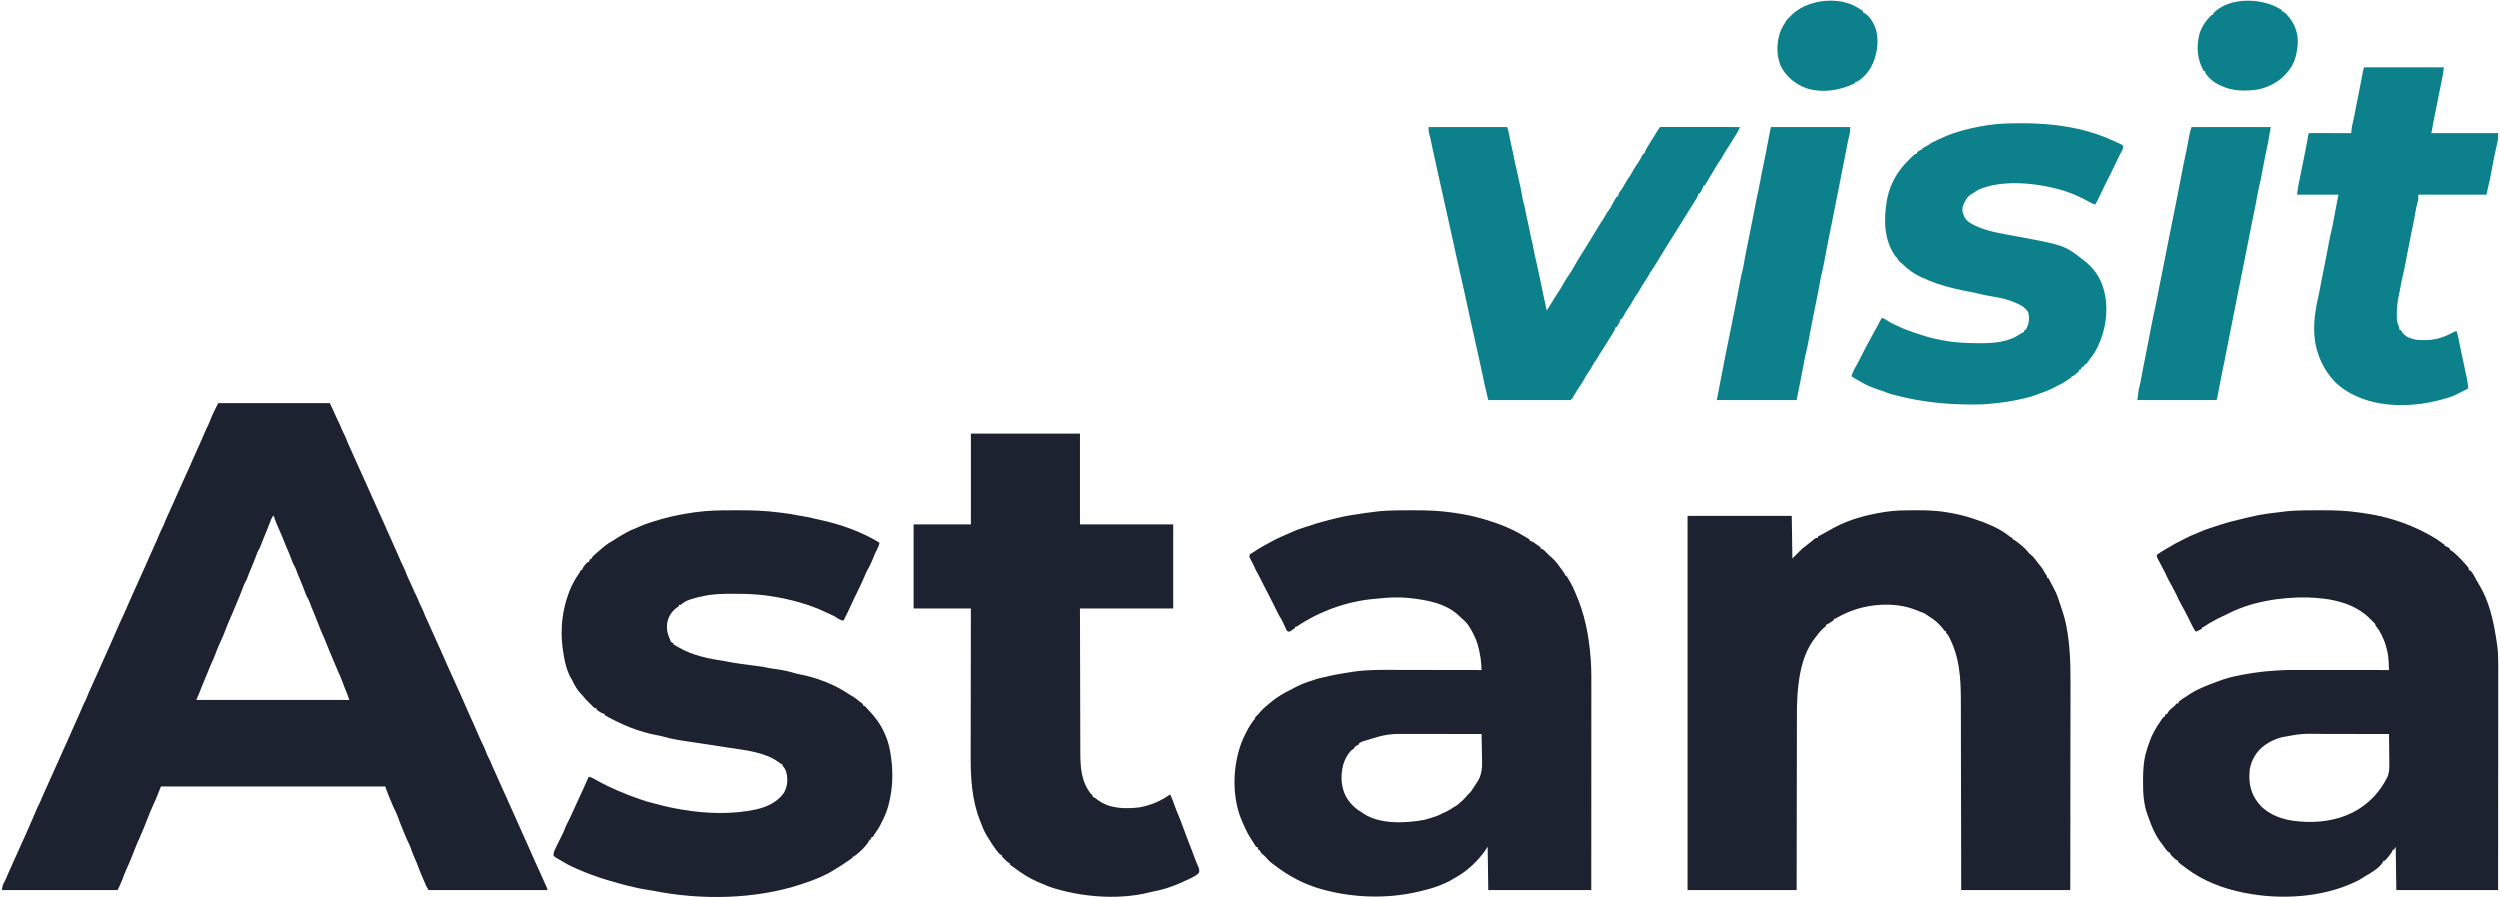 <?xml version="1.0" encoding="UTF-8"?> <svg xmlns="http://www.w3.org/2000/svg" width="939" height="337" viewBox="0 0 939 337" fill="none"><path d="M81.972 151.409C95.796 151.409 109.619 151.409 123.861 151.409C124.674 153.036 125.422 154.576 126.101 156.246C126.443 157.053 126.837 157.826 127.237 158.605C127.661 159.474 128.015 160.368 128.38 161.263C128.653 161.903 128.951 162.52 129.269 163.14C129.599 163.786 129.898 164.418 130.141 165.1C130.412 165.856 130.731 166.576 131.071 167.303C131.778 168.814 132.448 170.339 133.117 171.867C133.789 173.4 134.462 174.931 135.177 176.445C135.877 177.928 136.545 179.424 137.209 180.923C138.41 183.636 139.624 186.343 140.842 189.049C140.927 189.238 141.012 189.426 141.1 189.621C141.351 190.179 141.602 190.736 141.854 191.294C141.935 191.476 142.017 191.657 142.101 191.844C142.541 192.819 142.98 193.794 143.42 194.769C143.604 195.178 143.788 195.587 143.973 195.995C144.057 196.183 144.142 196.371 144.229 196.564C144.588 197.361 144.945 198.159 145.288 198.963C145.567 199.615 145.855 200.263 146.15 200.909C146.297 201.231 146.297 201.231 146.447 201.56C146.547 201.779 146.647 201.999 146.751 202.225C147.376 203.592 147.995 204.961 148.582 206.345C148.715 206.646 148.848 206.946 148.983 207.246C149.286 207.925 149.585 208.605 149.88 209.287C150.688 211.178 150.688 211.178 151.586 213.026C151.978 213.782 152.274 214.561 152.573 215.358C152.994 216.476 153.47 217.528 154.019 218.587C154.331 219.217 154.598 219.857 154.862 220.508C155.35 221.705 155.913 222.848 156.5 223.999C156.883 224.78 157.197 225.577 157.509 226.388C157.753 226.982 158.032 227.548 158.324 228.119C158.659 228.774 158.965 229.415 159.211 230.108C159.589 231.163 160.069 232.165 160.544 233.18C161.075 234.322 161.583 235.475 162.092 236.627C162.587 237.748 163.092 238.864 163.6 239.979C164.15 241.19 164.694 242.404 165.238 243.618C165.436 244.059 165.634 244.5 165.832 244.941C165.96 245.226 166.088 245.512 166.216 245.798C166.33 246.052 166.444 246.305 166.561 246.567C166.784 247.071 167.004 247.576 167.221 248.083C167.644 249.067 168.084 250.043 168.527 251.019C168.663 251.319 168.663 251.319 168.801 251.626C169.091 252.264 169.38 252.903 169.669 253.541C170.801 256.038 171.932 258.536 173.058 261.035C173.184 261.313 173.184 261.313 173.312 261.598C173.778 262.632 174.232 263.67 174.677 264.714C174.809 265.015 174.943 265.316 175.077 265.616C175.374 266.281 175.668 266.948 175.959 267.616C176.708 269.337 177.471 271.05 178.262 272.753C178.882 274.091 179.47 275.438 180.027 276.803C180.418 277.752 180.845 278.666 181.315 279.579C181.931 280.782 182.411 282.01 182.881 283.277C183.1 283.826 183.329 284.31 183.632 284.815C184.022 285.478 184.285 286.118 184.542 286.841C184.894 287.755 185.324 288.634 185.739 289.521C186.209 290.541 186.658 291.57 187.103 292.601C187.517 293.556 187.948 294.502 188.385 295.447C189.038 296.856 189.671 298.273 190.299 299.693C191.471 302.34 192.657 304.98 193.847 307.619C195.671 311.666 197.478 315.721 199.278 319.779C199.631 320.576 199.985 321.374 200.34 322.171C200.479 322.483 200.617 322.796 200.756 323.11C201.508 324.81 202.287 326.498 203.065 328.187C203.613 329.379 204.15 330.574 204.662 331.782C204.907 332.323 205.154 332.863 205.402 333.403C205.578 333.842 205.578 333.842 205.578 334.3C190.848 334.3 176.119 334.3 160.943 334.3C159.921 332.512 159.921 332.512 159.583 331.61C159.272 330.803 158.936 330.018 158.568 329.235C158.028 328.066 157.579 326.87 157.137 325.661C156.665 324.387 156.129 323.15 155.573 321.911C155.021 320.666 154.562 319.405 154.13 318.112C153.864 317.407 153.543 316.755 153.2 316.085C152.605 314.858 152.105 313.587 151.586 312.326C151.525 312.178 151.465 312.031 151.402 311.879C150.595 309.926 149.813 307.968 149.104 305.976C148.82 305.252 148.49 304.578 148.136 303.886C147.711 303.025 147.348 302.139 146.98 301.253C146.86 300.966 146.86 300.966 146.738 300.673C146.008 298.924 145.29 297.186 144.691 295.387C116.893 295.387 89.096 295.387 60.456 295.387C59.851 296.898 59.247 298.408 58.624 299.965C58.024 301.31 58.024 301.31 57.758 301.879C56.69 304.197 55.733 306.563 54.819 308.945C54.164 310.649 53.503 312.34 52.73 313.995C51.663 316.305 50.703 318.665 49.799 321.044C49.106 322.861 48.38 324.64 47.536 326.392C46.922 327.683 46.432 329.006 45.955 330.353C45.433 331.694 44.807 332.993 44.204 334.3C29.852 334.3 15.5 334.3 0.713 334.3C0.969 332.51 0.969 332.51 1.457 331.625C1.897 330.789 2.288 329.953 2.644 329.078C3.029 328.134 3.436 327.204 3.867 326.28C4.593 324.717 5.295 323.144 5.992 321.567C6.728 319.904 7.467 318.243 8.222 316.588C8.669 315.607 9.112 314.624 9.554 313.642C9.641 313.448 9.729 313.255 9.819 313.055C10.304 311.977 10.778 310.895 11.242 309.808C11.499 309.221 11.757 308.634 12.015 308.048C12.505 306.932 12.984 305.814 13.445 304.686C13.868 303.662 14.344 302.679 14.848 301.693C15.26 300.85 15.608 299.983 15.963 299.115C16.265 298.395 16.585 297.688 16.915 296.981C17.64 295.418 18.342 293.844 19.039 292.268C19.778 290.599 20.521 288.932 21.279 287.271C21.677 286.392 22.068 285.511 22.458 284.629C23.031 283.338 23.608 282.049 24.194 280.764C24.657 279.745 25.117 278.725 25.577 277.704C25.665 277.509 25.753 277.314 25.844 277.113C26.329 276.037 26.803 274.957 27.265 273.87C27.752 272.76 28.251 271.655 28.753 270.551C29.459 269.001 30.153 267.45 30.799 265.873C31.244 264.794 31.743 263.758 32.275 262.72C32.5 262.259 32.687 261.806 32.859 261.324C33.237 260.269 33.717 259.266 34.191 258.252C34.723 257.11 35.23 255.957 35.739 254.805C36.133 253.915 36.531 253.027 36.935 252.141C37.769 250.31 38.581 248.47 39.397 246.631C41.282 242.38 41.282 242.38 42.142 240.498C42.729 239.214 43.294 237.923 43.832 236.617C44.545 234.897 45.334 233.215 46.126 231.53C46.949 229.768 47.718 227.986 48.48 226.197C49.052 224.857 49.645 223.529 50.263 222.21C50.7 221.266 51.122 220.315 51.543 219.364C52.111 218.082 52.682 216.803 53.264 215.528C53.728 214.509 54.188 213.489 54.647 212.468C54.735 212.273 54.824 212.078 54.914 211.877C55.399 210.8 55.873 209.72 56.336 208.634C56.822 207.523 57.321 206.419 57.823 205.315C58.529 203.764 59.224 202.214 59.869 200.637C60.315 199.558 60.814 198.522 61.345 197.483C61.635 196.89 61.858 196.289 62.078 195.668C62.331 195.014 62.624 194.385 62.921 193.75C63.583 192.323 64.226 190.889 64.862 189.449C66.087 186.684 67.326 183.924 68.567 181.166C68.656 180.969 68.745 180.771 68.837 180.567C69.706 178.636 70.576 176.705 71.455 174.778C71.767 174.089 72.062 173.393 72.358 172.697C72.94 171.371 73.539 170.053 74.139 168.736C74.468 168.011 74.792 167.283 75.114 166.555C75.26 166.226 75.407 165.898 75.554 165.57C75.99 164.6 76.405 163.624 76.808 162.64C77.253 161.561 77.752 160.525 78.284 159.486C78.508 159.025 78.696 158.573 78.868 158.09C79.694 155.784 80.881 153.592 81.972 151.409ZM102.573 193.756C101.982 194.626 101.621 195.546 101.271 196.531C100.679 198.155 100.025 199.745 99.346 201.335C98.792 202.637 98.276 203.948 97.79 205.277C97.537 205.887 97.537 205.887 97.201 206.438C96.781 207.149 96.511 207.888 96.236 208.663C95.644 210.286 94.989 211.877 94.311 213.466C93.756 214.769 93.241 216.079 92.755 217.409C92.502 218.019 92.502 218.019 92.165 218.57C91.746 219.281 91.475 220.02 91.2 220.794C90.546 222.584 89.818 224.335 89.072 226.087C88.627 227.132 88.195 228.183 87.766 229.235C87.333 230.294 86.889 231.344 86.407 232.382C85.893 233.494 85.453 234.626 85.019 235.771C84.199 237.928 83.337 240.041 82.34 242.122C81.78 243.309 81.32 244.521 80.872 245.754C80.434 246.949 79.916 248.09 79.37 249.24C78.82 250.456 78.335 251.696 77.845 252.938C77.392 254.082 76.926 255.217 76.436 256.345C75.9 257.579 75.408 258.824 74.939 260.084C74.566 261.029 74.145 261.955 73.732 262.883C92.692 262.883 111.651 262.883 131.186 262.883C130.624 261.189 130.624 261.189 129.97 259.55C129.444 258.313 128.967 257.062 128.512 255.798C128.107 254.693 127.63 253.63 127.138 252.561C126.634 251.449 126.172 250.321 125.706 249.192C125.077 247.672 124.444 246.153 123.789 244.643C123.379 243.692 122.995 242.737 122.63 241.767C122.173 240.558 121.661 239.382 121.128 238.205C120.479 236.767 119.889 235.322 119.35 233.84C118.832 232.429 118.248 231.049 117.658 229.667C117.104 228.364 116.588 227.054 116.102 225.725C115.865 225.109 115.865 225.109 115.513 224.564C115.093 223.853 114.823 223.114 114.547 222.339C113.956 220.716 113.301 219.125 112.623 217.536C112.068 216.233 111.553 214.923 111.067 213.593C110.83 212.978 110.83 212.978 110.478 212.435C110.051 211.71 109.777 210.954 109.497 210.165C109.021 208.856 108.506 207.574 107.938 206.302C107.459 205.229 107.005 204.156 106.593 203.055C106.062 201.643 105.453 200.273 104.836 198.899C104.079 197.211 103.359 195.521 102.802 193.756C102.727 193.756 102.651 193.756 102.573 193.756Z" fill="#1C222F"></path><path d="M529.203 191.666C529.928 191.667 530.652 191.666 531.377 191.664C536.216 191.662 540.962 191.834 545.751 192.554C545.959 192.584 546.166 192.615 546.38 192.646C549.408 193.09 552.388 193.61 555.336 194.442C555.601 194.512 555.865 194.581 556.138 194.652C556.945 194.87 557.743 195.109 558.541 195.358C558.737 195.419 558.934 195.48 559.137 195.543C563.311 196.85 567.348 198.403 571.13 200.622C571.274 200.705 571.418 200.788 571.566 200.873C572.047 201.15 572.526 201.429 573.004 201.71C573.158 201.799 573.312 201.888 573.471 201.98C573.843 202.201 574.205 202.44 574.563 202.683C574.563 202.834 574.563 202.985 574.563 203.14C574.698 203.168 574.833 203.195 574.972 203.223C575.809 203.464 576.44 203.993 577.139 204.499C577.287 204.604 577.436 204.708 577.589 204.816C577.963 205.084 578.325 205.37 578.684 205.658C578.684 205.809 578.684 205.96 578.684 206.116C578.875 206.137 578.875 206.137 579.07 206.159C579.826 206.425 580.201 206.907 580.744 207.489C581.391 208.154 582.05 208.77 582.761 209.364C584.369 210.764 585.565 212.524 586.81 214.242C586.912 214.382 587.014 214.522 587.119 214.666C587.84 215.676 587.84 215.676 587.84 216.188C587.991 216.188 588.142 216.188 588.297 216.188C588.61 216.632 588.61 216.632 588.956 217.232C589.077 217.441 589.198 217.651 589.323 217.867C589.438 218.068 589.553 218.269 589.671 218.477C589.76 218.626 589.848 218.775 589.94 218.929C590.466 219.819 590.878 220.727 591.273 221.681C591.406 221.977 591.54 222.273 591.674 222.568C595.207 230.519 596.819 238.66 597.453 247.318C597.484 247.733 597.484 247.733 597.516 248.157C597.757 251.819 597.713 255.49 597.709 259.158C597.708 260.169 597.708 261.18 597.708 262.19C597.709 263.937 597.708 265.684 597.707 267.43C597.705 269.955 597.704 272.48 597.704 275.006C597.703 279.104 597.702 283.202 597.7 287.3C597.697 291.278 597.696 295.256 597.695 299.234C597.695 299.482 597.695 299.731 597.695 299.986C597.694 301.927 597.694 303.869 597.693 305.81C597.691 315.307 597.687 324.803 597.682 334.3C584.917 334.3 572.151 334.3 558.998 334.3C558.885 326.255 558.885 326.255 558.769 318.048C558.316 318.728 557.863 319.408 557.396 320.108C555.574 322.441 553.556 324.694 551.216 326.517C551.031 326.668 550.846 326.819 550.656 326.975C549.112 328.183 547.441 329.239 545.722 330.18C545.558 330.273 545.393 330.367 545.224 330.464C545.049 330.564 544.873 330.663 544.692 330.766C544.534 330.856 544.376 330.946 544.213 331.039C543.51 331.403 542.789 331.704 542.06 332.011C541.702 332.169 541.702 332.169 541.337 332.33C538.754 333.425 536.085 334.104 533.362 334.758C533.123 334.815 532.884 334.873 532.639 334.933C521.139 337.662 508.102 337.254 496.738 334.071C496.479 334 496.479 334 496.214 333.927C489.727 332.119 483.967 329.012 478.655 324.915C478.466 324.776 478.277 324.637 478.082 324.494C477.04 323.717 476.196 322.905 475.366 321.905C475.012 321.504 474.653 321.182 474.234 320.852C473.652 320.365 473.46 320.089 473.161 319.421C472.934 319.27 472.708 319.119 472.474 318.964C472.474 318.737 472.474 318.51 472.474 318.277C472.248 318.201 472.021 318.126 471.788 318.048C471.41 317.539 471.41 317.539 471.015 316.889C470.803 316.543 470.803 316.543 470.587 316.19C470.454 315.972 470.322 315.754 470.185 315.53C469.999 315.249 469.813 314.967 469.627 314.686C468.185 312.368 467.066 309.822 466.065 307.29C465.991 307.121 465.918 306.953 465.842 306.78C462.528 297.8 463.117 285.992 466.981 277.304C468.19 274.704 469.461 272.169 471.33 269.979C471.405 269.752 471.481 269.526 471.559 269.292C471.935 268.905 472.317 268.525 472.703 268.148C472.92 267.892 473.134 267.634 473.347 267.375C474.121 266.464 474.992 265.71 475.908 264.943C476.124 264.758 476.34 264.573 476.563 264.382C478.371 262.841 480.231 261.507 482.317 260.365C482.513 260.257 482.709 260.148 482.912 260.036C484.009 259.432 485.11 258.841 486.234 258.289C486.526 258.145 486.816 257.999 487.105 257.849C488.867 256.942 490.673 256.255 492.577 255.708C493.098 255.56 493.098 255.56 493.676 255.315C494.447 255.011 495.247 254.838 496.051 254.643C496.253 254.593 496.454 254.543 496.662 254.492C500.403 253.574 504.14 252.885 507.954 252.354C508.166 252.319 508.378 252.284 508.596 252.249C514.204 251.455 519.972 251.603 525.62 251.621C526.71 251.624 527.8 251.624 528.891 251.624C530.942 251.626 532.994 251.629 535.045 251.634C537.386 251.639 539.728 251.642 542.069 251.644C546.873 251.649 551.677 251.657 556.48 251.667C556.448 251.088 556.415 250.509 556.381 249.93C556.372 249.768 556.363 249.606 556.353 249.439C556.265 247.967 556.039 246.544 555.737 245.1C555.686 244.854 555.635 244.608 555.583 244.354C555.205 242.584 554.736 240.949 553.963 239.306C553.873 239.11 553.784 238.913 553.693 238.71C552.669 236.553 551.389 234.193 549.513 232.668C549.031 232.268 548.593 231.875 548.154 231.424C543.284 226.67 536.214 225.373 529.699 224.657C529.426 224.626 529.152 224.596 528.87 224.564C525.064 224.208 521.261 224.417 517.47 224.824C516.924 224.881 516.379 224.931 515.833 224.978C505.854 225.883 495.654 229.58 487.346 235.145C486.895 235.415 486.895 235.415 486.437 235.415C486.437 235.566 486.437 235.717 486.437 235.873C485.989 236.192 485.53 236.496 485.064 236.789C484.837 236.94 484.611 237.091 484.377 237.246C483.908 237.218 483.908 237.218 483.461 237.017C483.183 236.614 483.183 236.614 482.954 236.092C482.868 235.903 482.782 235.713 482.693 235.518C482.607 235.319 482.521 235.12 482.431 234.914C481.861 233.628 481.284 232.459 480.486 231.295C480.19 230.735 479.905 230.176 479.627 229.607C479.466 229.28 479.304 228.953 479.143 228.626C479.061 228.46 478.98 228.295 478.896 228.124C477.76 225.812 476.593 223.52 475.386 221.244C474.677 219.902 473.994 218.549 473.321 217.189C472.847 216.234 472.351 215.297 471.812 214.377C471.527 213.839 471.297 213.285 471.061 212.725C470.872 212.297 470.665 211.885 470.446 211.471C470.375 211.336 470.304 211.2 470.231 211.061C470.084 210.784 469.936 210.508 469.786 210.233C469.26 209.223 469.26 209.223 469.309 208.556C469.607 207.96 470.059 207.806 470.643 207.489C470.979 207.268 471.312 207.043 471.645 206.817C472.511 206.237 473.391 205.7 474.306 205.2C474.483 205.102 474.661 205.005 474.844 204.904C475.265 204.672 475.687 204.443 476.11 204.214C476.602 203.947 477.092 203.677 477.58 203.404C479.822 202.163 482.142 201.156 484.507 200.172C485.045 199.944 485.578 199.703 486.11 199.46C487.114 199.011 488.137 198.667 489.184 198.333C489.517 198.222 489.849 198.111 490.182 197.998C493.109 197.015 496.028 196.096 499.027 195.358C499.371 195.272 499.371 195.272 499.722 195.185C500.419 195.012 501.118 194.841 501.816 194.671C502.044 194.614 502.272 194.558 502.507 194.499C505.712 193.721 508.967 193.229 512.231 192.769C512.752 192.696 513.272 192.621 513.793 192.547C516.314 192.188 518.813 191.905 521.359 191.797C521.698 191.783 521.698 191.783 522.045 191.768C524.431 191.675 526.816 191.661 529.203 191.666ZM511.845 278.448C511.613 278.559 511.613 278.559 511.376 278.673C511.072 278.822 510.771 278.977 510.472 279.135C510.472 279.286 510.472 279.437 510.472 279.593C510.339 279.654 510.207 279.716 510.071 279.779C509.543 280.057 509.094 280.349 508.64 280.737C508.64 280.888 508.64 281.039 508.64 281.195C508.51 281.243 508.38 281.29 508.246 281.339C506.535 282.369 505.101 285.286 504.52 287.146C503.936 289.584 503.655 291.983 504.062 294.471C504.115 294.829 504.115 294.829 504.169 295.194C504.861 298.924 507.006 302.029 510.067 304.223C510.579 304.567 511.096 304.899 511.616 305.23C511.764 305.331 511.912 305.433 512.065 305.537C518.253 309.679 527.769 309.22 534.735 307.976C535.828 307.745 536.883 307.421 537.94 307.061C538.317 306.943 538.317 306.943 538.702 306.823C539.845 306.461 540.805 306.077 541.831 305.458C542.088 305.35 542.344 305.241 542.609 305.129C543.445 304.767 544.179 304.341 544.95 303.856C545.198 303.7 545.447 303.545 545.702 303.384C545.936 303.238 546.169 303.091 546.409 302.941C546.614 302.823 546.818 302.704 547.029 302.583C547.514 302.279 547.851 301.981 548.24 301.567C548.491 301.355 548.744 301.146 548.998 300.938C549.711 300.333 550.313 299.683 550.905 298.961C551.32 298.468 551.771 298.025 552.246 297.59C552.677 297.123 552.953 296.623 553.276 296.074C553.37 295.943 553.463 295.813 553.56 295.678C553.947 295.137 554.296 294.578 554.649 294.013C554.805 293.78 554.96 293.547 555.12 293.307C557 290.171 556.694 286.692 556.606 283.17C556.587 282.326 556.579 281.482 556.57 280.638C556.55 278.992 556.519 277.347 556.48 275.701C552.423 275.691 548.365 275.683 544.308 275.678C542.423 275.675 540.539 275.672 538.654 275.667C537.009 275.662 535.364 275.659 533.719 275.658C532.85 275.658 531.981 275.656 531.112 275.653C521.219 275.579 521.219 275.579 511.845 278.448Z" fill="#1C222F"></path><path d="M718.743 191.666C719.341 191.667 719.939 191.666 720.537 191.664C724.417 191.662 728.183 191.835 732.003 192.539C732.254 192.585 732.254 192.585 732.511 192.631C735.311 193.139 738.041 193.771 740.744 194.671C740.945 194.738 741.146 194.804 741.353 194.873C745.923 196.397 750.849 198.278 754.632 201.349C755.152 201.806 755.152 201.806 755.851 201.996C755.851 202.147 755.851 202.298 755.851 202.454C755.969 202.504 756.088 202.555 756.21 202.607C756.99 203.034 757.659 203.576 758.355 204.127C758.494 204.236 758.633 204.344 758.776 204.456C759.851 205.303 760.808 206.195 761.674 207.261C762.233 207.959 762.233 207.959 762.911 208.47C763.663 209.086 764.22 209.784 764.792 210.565C764.981 210.818 765.17 211.07 765.358 211.323C765.451 211.446 765.543 211.57 765.638 211.698C765.924 212.069 766.223 212.426 766.528 212.782C766.989 213.345 767.335 213.858 767.668 214.499C767.948 215.035 768.213 215.503 768.589 215.978C768.898 216.417 768.898 216.417 768.898 217.103C769.049 217.103 769.201 217.103 769.356 217.103C772.375 222.729 772.375 222.729 773.247 225.344C773.394 225.767 773.541 226.191 773.688 226.615C774.581 229.213 775.447 231.804 775.994 234.5C776.032 234.684 776.07 234.869 776.108 235.059C777.489 242.048 777.702 249.13 777.676 256.23C777.673 257.283 777.674 258.337 777.675 259.39C777.675 261.204 777.673 263.019 777.669 264.833C777.664 267.456 777.662 270.08 777.661 272.703C777.659 276.961 777.655 281.22 777.648 285.478C777.642 289.609 777.637 293.74 777.634 297.871C777.634 298.129 777.634 298.387 777.634 298.653C777.632 300.674 777.631 302.694 777.63 304.714C777.623 314.576 777.609 324.438 777.597 334.3C764.075 334.3 750.554 334.3 736.624 334.3C736.615 328.74 736.606 323.179 736.598 317.451C736.591 313.923 736.584 310.395 736.576 306.867C736.572 305.012 736.567 303.158 736.563 301.303C736.563 300.955 736.563 300.955 736.562 300.599C736.554 296.86 736.548 293.121 736.543 289.382C736.538 285.537 736.531 281.692 736.521 277.847C736.515 275.48 736.511 273.112 736.509 270.745C736.508 269.116 736.504 267.487 736.499 265.857C736.495 264.921 736.493 263.985 736.494 263.049C736.501 254.441 735.945 246.028 731.588 238.391C731.459 238.262 731.33 238.134 731.197 238.001C730.901 237.704 730.901 237.704 730.901 237.017C730.75 237.017 730.599 237.017 730.443 237.017C730.137 236.647 730.137 236.647 729.771 236.131C728.281 234.168 726.463 232.666 724.357 231.403C723.805 231.066 723.805 231.066 723.327 230.7C722.786 230.303 722.209 230.103 721.581 229.88C720.825 229.609 720.084 229.302 719.34 228.998C711.437 225.939 701.339 226.775 693.658 230.157C692.309 230.769 690.968 231.401 689.699 232.168C689.241 232.439 689.241 232.439 688.784 232.439C688.784 232.591 688.784 232.742 688.784 232.897C688.365 233.226 688.365 233.226 687.811 233.584C687.63 233.702 687.45 233.82 687.264 233.942C686.787 234.232 686.311 234.489 685.808 234.728C685.808 234.88 685.808 235.031 685.808 235.186C685.564 235.407 685.309 235.614 685.05 235.816C683.631 237.02 682.565 238.509 681.459 239.993C681.329 240.162 681.199 240.331 681.065 240.506C677.633 245.263 676.126 251.528 675.487 257.258C675.456 257.53 675.456 257.53 675.425 257.808C675.02 261.486 674.915 265.131 674.924 268.83C674.925 269.714 674.921 270.599 674.917 271.483C674.912 273.005 674.91 274.526 674.91 276.048C674.911 278.248 674.906 280.447 674.9 282.647C674.891 286.219 674.885 289.79 674.883 293.362C674.88 296.825 674.875 300.288 674.868 303.751C674.868 303.968 674.867 304.184 674.867 304.408C674.863 306.104 674.86 307.8 674.856 309.495C674.838 317.764 674.83 326.032 674.821 334.3C661.3 334.3 647.778 334.3 633.848 334.3C633.848 287.92 633.848 241.541 633.848 193.755C646.764 193.755 659.681 193.755 672.989 193.755C673.065 199.043 673.141 204.331 673.218 209.778C674.427 208.57 675.636 207.361 676.881 206.116C677.941 205.252 678.993 204.416 680.085 203.598C680.638 203.153 681.19 202.707 681.74 202.258C682.145 201.996 682.145 201.996 682.832 201.996C682.832 201.845 682.832 201.694 682.832 201.538C684.783 200.424 686.743 199.331 688.726 198.276C688.896 198.185 689.066 198.093 689.241 197.999C694.723 195.105 700.872 193.471 706.952 192.454C707.242 192.404 707.532 192.355 707.83 192.305C711.455 191.724 715.079 191.657 718.743 191.666Z" fill="#1C222F"></path><path d="M870.145 191.666C870.889 191.667 871.632 191.666 872.376 191.664C876.962 191.662 881.468 191.798 886.008 192.478C886.614 192.568 887.22 192.655 887.827 192.74C891.218 193.229 894.564 193.896 897.856 194.857C898.053 194.914 898.251 194.972 898.455 195.031C903.194 196.427 907.632 198.244 911.961 200.622C912.108 200.702 912.255 200.782 912.406 200.864C914.085 201.781 915.672 202.771 917.201 203.926C917.663 204.291 917.663 204.291 918.142 204.514C918.142 204.665 918.142 204.816 918.142 204.972C918.312 205.033 918.482 205.094 918.657 205.158C919.261 205.419 919.711 205.68 920.202 206.116C920.202 206.267 920.202 206.418 920.202 206.574C920.324 206.623 920.446 206.673 920.571 206.724C921.318 207.145 921.912 207.708 922.534 208.291C922.73 208.474 922.73 208.474 922.931 208.66C924.075 209.737 925.131 210.875 926.153 212.067C926.341 212.277 926.341 212.277 926.533 212.49C927.298 213.357 927.298 213.357 927.298 214.128C927.524 214.203 927.751 214.279 927.984 214.356C928.959 215.53 929.661 216.937 930.374 218.279C930.735 218.941 931.124 219.579 931.518 220.222C934.767 225.768 936.369 232.43 937.384 238.706C937.421 238.935 937.458 239.165 937.496 239.402C937.612 240.132 937.72 240.864 937.827 241.595C937.886 241.998 937.886 241.998 937.947 242.408C938.253 244.644 938.349 246.824 938.34 249.079C938.34 249.449 938.341 249.82 938.341 250.19C938.342 251.197 938.34 252.204 938.338 253.211C938.336 254.301 938.337 255.391 938.337 256.481C938.337 258.366 938.336 260.25 938.333 262.135C938.33 264.86 938.328 267.585 938.328 270.311C938.327 274.733 938.324 279.155 938.319 283.577C938.315 287.871 938.312 292.164 938.31 296.458C938.31 296.856 938.31 296.856 938.31 297.261C938.309 298.591 938.308 299.92 938.308 301.25C938.303 312.267 938.295 323.283 938.285 334.3C925.67 334.3 913.056 334.3 900.059 334.3C899.945 326.255 899.945 326.255 899.83 318.048C899.49 318.614 899.49 318.614 899.143 319.192C898.992 319.192 898.841 319.192 898.685 319.192C898.636 319.349 898.586 319.506 898.535 319.667C898.137 320.534 897.588 321.178 896.969 321.896C896.854 322.033 896.74 322.17 896.622 322.311C896.329 322.655 896.021 322.985 895.71 323.313C895.558 323.313 895.407 323.313 895.252 323.313C895.192 323.449 895.132 323.585 895.07 323.726C893.839 325.966 890.427 327.937 888.228 329.184C887.671 329.5 887.671 329.5 887.061 329.932C886.228 330.471 885.378 330.894 884.479 331.31C884.308 331.389 884.137 331.469 883.961 331.551C871.811 337.141 856.551 337.968 843.52 335.444C843.254 335.393 842.988 335.341 842.714 335.288C834.996 333.739 827.382 330.871 821.088 326.059C820.816 325.857 820.544 325.654 820.271 325.451C819.995 325.244 819.719 325.037 819.443 324.829C819.311 324.731 819.179 324.633 819.042 324.531C818.724 324.289 818.417 324.031 818.113 323.77C818.113 323.619 818.113 323.468 818.113 323.313C817.984 323.258 817.855 323.204 817.723 323.148C817.078 322.789 816.629 322.348 816.11 321.825C815.927 321.643 815.744 321.461 815.555 321.274C815.137 320.795 815.137 320.795 815.137 320.337C814.999 320.277 814.861 320.218 814.719 320.156C814.182 319.857 813.941 319.597 813.579 319.106C813.465 318.953 813.351 318.799 813.234 318.642C813.057 318.397 813.057 318.397 812.877 318.148C812.754 317.981 812.631 317.813 812.505 317.641C812.159 317.168 811.817 316.692 811.475 316.217C811.336 316.028 811.197 315.84 811.054 315.645C809.172 312.977 807.972 309.893 806.897 306.832C806.77 306.499 806.77 306.499 806.641 306.16C805.153 302.095 804.902 297.901 804.937 293.613C804.937 293.362 804.938 293.111 804.939 292.853C804.956 289.162 805.12 285.663 806.21 282.111C806.26 281.939 806.31 281.767 806.362 281.59C806.653 280.602 806.988 279.64 807.354 278.677C807.419 278.489 807.483 278.301 807.549 278.107C808.464 275.569 809.952 273.111 811.475 270.895C811.581 270.735 811.688 270.575 811.798 270.41C812.06 270.029 812.339 269.66 812.619 269.292C812.77 269.292 812.921 269.292 813.077 269.292C813.1 269.146 813.124 269 813.148 268.849C813.2 268.693 813.252 268.537 813.306 268.377C813.532 268.301 813.759 268.226 813.992 268.148C814.092 267.95 814.092 267.95 814.193 267.747C814.67 266.793 815.508 266.151 816.324 265.487C816.995 264.971 816.995 264.971 817.426 264.257C817.653 264.257 817.879 264.257 818.113 264.257C818.188 264.03 818.264 263.803 818.342 263.57C818.724 263.226 818.724 263.226 819.2 262.883C819.367 262.763 819.533 262.642 819.705 262.518C820.23 262.157 820.768 261.832 821.317 261.51C821.515 261.37 821.515 261.37 821.716 261.228C824.928 258.967 828.685 257.533 832.346 256.171C832.691 256.043 833.035 255.912 833.379 255.781C836.164 254.738 838.994 254.022 841.918 253.498C842.159 253.454 842.4 253.41 842.648 253.365C846.357 252.693 850.033 252.166 853.797 251.942C854.264 251.912 854.731 251.877 855.197 251.839C857.373 251.661 859.531 251.636 861.711 251.641C862.102 251.641 862.492 251.641 862.883 251.641C863.933 251.641 864.983 251.642 866.033 251.644C867.135 251.645 868.236 251.645 869.337 251.646C871.418 251.646 873.499 251.648 875.58 251.651C877.951 251.653 880.322 251.654 882.693 251.656C887.566 251.658 892.439 251.662 897.312 251.667C897.28 250.897 897.246 250.126 897.212 249.356C897.203 249.139 897.194 248.922 897.185 248.698C897.115 247.163 896.949 245.705 896.568 244.214C896.517 244.004 896.467 243.795 896.415 243.579C896.02 242.008 895.51 240.533 894.794 239.078C894.702 238.877 894.61 238.676 894.516 238.47C893.975 237.322 893.357 236.33 892.559 235.345C892.276 234.957 892.276 234.957 892.047 234.271C891.791 233.999 891.531 233.728 891.26 233.47C891.006 233.226 890.759 232.974 890.516 232.718C884.351 226.257 875.099 224.615 866.528 224.399C856.515 224.231 845.178 226.039 836.266 230.797C835.738 231.066 835.738 231.066 835.031 231.358C833.852 231.857 832.74 232.484 831.618 233.098C831.398 233.216 831.179 233.334 830.952 233.456C829.988 233.982 829.056 234.509 828.17 235.159C827.498 235.644 827.498 235.644 827.04 235.644C827.04 235.795 827.04 235.946 827.04 236.102C826.316 236.598 825.572 236.941 824.751 237.246C824.157 236.512 823.749 235.747 823.334 234.9C823.265 234.76 823.196 234.62 823.125 234.475C822.831 233.882 822.541 233.287 822.25 232.693C821.216 230.584 820.126 228.516 818.975 226.468C818.393 225.426 817.892 224.385 817.426 223.284C817.066 222.562 816.689 221.85 816.31 221.138C816.214 220.955 816.117 220.772 816.018 220.583C815.535 219.671 815.043 218.765 814.534 217.867C814.063 217.023 813.683 216.162 813.306 215.272C812.941 214.545 812.559 213.829 812.176 213.112C811.788 212.383 811.401 211.654 811.017 210.923C810.926 210.751 810.834 210.579 810.74 210.402C810.101 209.171 810.101 209.171 810.101 208.405C810.548 208.059 810.979 207.767 811.46 207.475C811.603 207.386 811.747 207.297 811.894 207.205C812.363 206.915 812.834 206.63 813.306 206.345C813.462 206.249 813.619 206.154 813.78 206.055C815.956 204.731 818.17 203.529 820.462 202.419C821.018 202.147 821.568 201.863 822.118 201.581C822.889 201.195 823.659 200.875 824.47 200.589C825.039 200.371 825.582 200.116 826.132 199.856C827.438 199.259 828.764 198.789 830.13 198.348C830.369 198.269 830.609 198.191 830.856 198.11C831.341 197.952 831.826 197.795 832.312 197.638C832.913 197.443 833.513 197.244 834.113 197.043C836.831 196.145 839.591 195.476 842.378 194.833C843.077 194.668 843.773 194.493 844.469 194.316C845.654 194.018 846.841 193.755 848.041 193.527C848.243 193.488 848.445 193.45 848.653 193.41C850.922 192.992 853.207 192.72 855.498 192.455C856.029 192.392 856.557 192.322 857.086 192.246C858.776 192.01 860.449 191.872 862.153 191.799C862.381 191.789 862.609 191.78 862.844 191.77C865.278 191.674 867.71 191.661 870.145 191.666ZM857.398 276.817C857.187 276.873 856.977 276.929 856.761 276.986C854.697 277.554 852.838 278.379 851.074 279.593C850.907 279.708 850.739 279.823 850.566 279.942C847.629 282.084 845.668 285.304 845.015 288.878C844.95 289.447 844.914 290.008 844.894 290.58C844.885 290.794 844.876 291.008 844.866 291.228C844.763 295.852 846.14 299.522 849.315 302.883C854.508 307.881 861.949 308.826 868.826 308.705C875.613 308.511 882.48 306.694 887.927 302.483C888.208 302.272 888.208 302.272 888.494 302.056C891.747 299.543 894.202 296.473 896.167 292.869C896.311 292.617 896.311 292.617 896.458 292.361C897.401 290.539 897.463 288.918 897.424 286.901C897.421 286.576 897.42 286.251 897.419 285.926C897.414 285.08 897.403 284.233 897.39 283.387C897.379 282.52 897.373 281.653 897.368 280.786C897.356 279.091 897.336 277.396 897.312 275.701C893.254 275.691 889.197 275.683 885.139 275.678C883.255 275.675 881.37 275.672 879.486 275.667C877.84 275.662 876.195 275.659 874.55 275.658C873.681 275.658 872.813 275.656 871.944 275.653C864.596 275.544 864.596 275.544 857.398 276.817Z" fill="#1C222F"></path><path d="M275.439 191.666C276.177 191.667 276.916 191.666 277.654 191.664C282.414 191.662 287.131 191.802 291.857 192.393C292.466 192.469 293.076 192.541 293.686 192.613C295.756 192.862 297.796 193.165 299.834 193.604C300.588 193.759 301.34 193.877 302.101 193.984C303.287 194.159 304.428 194.417 305.588 194.721C306.334 194.91 307.084 195.072 307.838 195.229C315.733 196.918 323.408 199.633 330.327 203.827C330.186 204.844 329.8 205.624 329.326 206.531C328.827 207.501 328.368 208.458 328.01 209.489C327.711 210.264 327.359 211.014 327.008 211.767C326.906 211.988 326.906 211.988 326.802 212.213C326.512 212.832 326.212 213.432 325.857 214.018C325.443 214.716 325.144 215.437 324.834 216.188C324.003 218.137 323.143 220.057 322.18 221.944C321.38 223.526 320.64 225.136 319.898 226.746C318.908 228.891 317.908 231.027 316.822 233.126C315.625 232.913 314.87 232.445 313.875 231.753C313.257 231.357 312.661 231.074 311.987 230.791C311.309 230.502 310.648 230.181 309.984 229.864C303.688 226.905 297.249 225.203 290.399 224.056C290.248 224.031 290.097 224.006 289.942 223.979C285.343 223.211 280.833 223.033 276.178 223.026C275.991 223.025 275.804 223.025 275.612 223.024C271.723 223.015 267.898 223.043 264.09 223.913C263.829 223.968 263.567 224.023 263.298 224.079C260.88 224.612 257.517 225.364 255.706 227.175C255.48 227.175 255.253 227.175 255.02 227.175C255.02 227.326 255.02 227.477 255.02 227.633C254.718 227.873 254.406 228.1 254.09 228.319C252.094 229.834 250.956 231.795 250.564 234.251C250.321 236.405 250.689 238.049 251.586 239.993C251.657 240.206 251.728 240.418 251.801 240.637C252.093 241.239 252.342 241.369 252.959 241.595C252.959 241.747 252.959 241.898 252.959 242.053C253.089 242.116 253.218 242.178 253.352 242.242C253.894 242.521 254.402 242.832 254.919 243.155C260.1 246.245 266.494 247.483 272.4 248.353C273.225 248.482 274.039 248.646 274.856 248.815C275.736 248.988 276.621 249.112 277.509 249.235C277.708 249.263 277.907 249.291 278.113 249.32C279.396 249.5 280.68 249.671 281.965 249.839C282.272 249.879 282.58 249.919 282.887 249.959C283.487 250.038 284.086 250.115 284.686 250.192C286.039 250.368 287.365 250.566 288.692 250.882C289.314 251.023 289.939 251.102 290.57 251.181C293.31 251.558 296.079 252.036 298.712 252.894C299.219 253.047 299.719 253.147 300.241 253.241C306.642 254.45 313.473 257.06 318.857 260.733C319.38 261.088 319.38 261.088 320.127 261.481C321.066 262.001 321.871 262.685 322.698 263.363C323.042 263.644 323.395 263.914 323.758 264.17C323.887 264.274 324.015 264.378 324.147 264.485C324.147 264.636 324.147 264.788 324.147 264.943C324.284 265.003 324.422 265.063 324.563 265.125C325.093 265.418 325.36 265.69 325.735 266.159C326.141 266.653 326.535 267.1 326.994 267.547C327.804 268.376 328.49 269.28 329.183 270.208C329.386 270.478 329.386 270.478 329.593 270.753C330.627 272.173 331.426 273.65 332.159 275.244C332.26 275.463 332.362 275.682 332.466 275.908C333.726 278.769 334.348 281.741 334.734 284.829C334.763 285.057 334.762 285.057 334.792 285.289C335.37 289.944 335.301 294.435 334.448 299.049C334.42 299.204 334.391 299.359 334.362 299.518C333.863 302.207 333.131 304.828 331.93 307.29C331.866 307.424 331.802 307.558 331.736 307.697C330.891 309.476 330.034 311.174 328.849 312.757C328.474 313.252 328.474 313.252 328.136 313.875C328.028 314.043 327.921 314.212 327.81 314.386C327.658 314.386 327.507 314.386 327.352 314.386C327.276 314.688 327.201 314.99 327.123 315.301C326.972 315.301 326.821 315.301 326.665 315.301C326.609 315.43 326.553 315.558 326.495 315.691C325.287 317.897 322.771 320.242 320.714 321.71C320.563 321.71 320.412 321.71 320.256 321.71C320.256 321.861 320.256 322.012 320.256 322.168C319.951 322.384 319.644 322.597 319.329 322.797C318.819 323.124 318.33 323.475 317.838 323.828C316.469 324.788 315.049 325.654 313.618 326.517C313.412 326.646 313.206 326.776 312.995 326.909C309.343 329.147 305.316 330.691 301.257 332.011C301.014 332.092 301.014 332.092 300.766 332.174C283.778 337.819 263.138 338.129 245.656 334.621C244.989 334.492 244.319 334.395 243.646 334.3C238.474 333.522 233.471 332.126 228.467 330.637C228.272 330.58 228.076 330.522 227.874 330.463C224.243 329.386 220.724 328.081 217.251 326.574C217.029 326.478 217.029 326.478 216.802 326.38C215.306 325.732 213.84 325.075 212.444 324.228C212.117 324.039 211.789 323.85 211.461 323.662C211.121 323.465 210.781 323.267 210.441 323.069C210.269 322.97 210.096 322.871 209.918 322.769C209.752 322.672 209.586 322.575 209.415 322.475C209.191 322.345 209.191 322.345 208.963 322.213C208.162 321.679 208.162 321.679 207.866 321.252C207.922 320.292 208.21 319.531 208.628 318.674C208.79 318.34 208.79 318.34 208.954 317.999C209.124 317.655 209.124 317.655 209.297 317.304C209.406 317.078 209.516 316.853 209.629 316.62C210.248 315.347 210.879 314.08 211.521 312.818C211.739 312.364 211.92 311.913 212.087 311.438C212.45 310.42 212.943 309.477 213.433 308.515C214.29 306.804 215.094 305.064 215.863 303.313C216.196 302.556 216.546 301.808 216.901 301.061C218.368 297.973 219.751 294.847 221.142 291.724C221.899 291.899 222.481 292.157 223.16 292.54C223.384 292.664 223.608 292.788 223.839 292.916C224.082 293.052 224.325 293.187 224.576 293.327C229.583 296.11 234.829 298.244 240.227 300.137C240.594 300.266 240.594 300.266 240.969 300.398C242.377 300.885 243.783 301.296 245.232 301.644C245.783 301.777 246.328 301.92 246.874 302.073C249.937 302.926 253.028 303.564 256.164 304.085C256.57 304.154 256.57 304.154 256.984 304.224C265.555 305.615 275.112 305.908 283.632 304.085C283.827 304.043 284.023 304.002 284.224 303.959C288.199 303.058 291.946 301.258 294.376 297.89C295.831 295.408 296 292.744 295.33 289.998C295.011 289.001 294.62 288.384 293.932 287.604C293.932 287.453 293.932 287.302 293.932 287.146C293.755 287.069 293.755 287.069 293.575 286.989C293.017 286.689 293.017 286.689 292.302 286.159C287.208 282.475 279.838 281.757 273.775 280.84C272.989 280.72 272.204 280.596 271.418 280.473C268.448 280.005 265.477 279.544 262.502 279.106C261.757 278.996 261.012 278.886 260.268 278.776C259.845 278.714 259.422 278.652 258.999 278.59C255.609 278.094 252.152 277.559 248.861 276.594C248.257 276.418 247.685 276.297 247.065 276.202C239.997 274.96 233.322 272.089 227.094 268.606C227.094 268.455 227.094 268.303 227.094 268.148C226.965 268.124 226.836 268.1 226.704 268.075C226.081 267.89 225.631 267.607 225.091 267.247C224.816 267.066 224.816 267.066 224.537 266.883C224.398 266.771 224.26 266.66 224.118 266.546C224.118 266.394 224.118 266.243 224.118 266.088C223.991 266.074 223.863 266.059 223.732 266.045C222.976 265.779 222.601 265.297 222.058 264.714C221.869 264.525 221.68 264.337 221.486 264.142C221.297 263.953 221.108 263.764 220.913 263.57C220.72 263.381 220.526 263.192 220.327 262.998C219.793 262.45 219.326 261.88 218.853 261.281C218.701 261.133 218.701 261.133 218.545 260.981C217.046 259.447 215.928 257.651 215.028 255.717C214.735 255.104 214.397 254.538 214.046 253.956C212.431 250.629 211.753 246.838 211.3 243.198C211.278 243.024 211.256 242.851 211.234 242.672C210.472 235.928 211.232 229.182 213.589 222.826C213.688 222.556 213.788 222.286 213.89 222.008C214.803 219.701 215.997 217.51 217.42 215.479C217.709 215.042 217.942 214.6 218.167 214.128C218.318 214.128 218.469 214.128 218.624 214.128C218.688 213.901 218.688 213.901 218.753 213.67C219.221 212.693 219.9 211.898 220.685 211.152C220.836 211.152 220.987 211.152 221.142 211.152C221.293 210.774 221.445 210.396 221.6 210.007C221.751 210.007 221.902 210.007 222.058 210.007C222.116 209.872 222.175 209.736 222.235 209.597C222.545 209.04 222.858 208.74 223.346 208.334C223.51 208.195 223.674 208.056 223.843 207.913C224.009 207.773 224.176 207.634 224.347 207.489C224.643 207.228 224.939 206.965 225.234 206.703C226.741 205.39 228.211 204.13 229.992 203.206C230.511 202.92 230.99 202.608 231.477 202.272C232.582 201.529 233.723 200.875 234.891 200.236C235.181 200.074 235.181 200.074 235.478 199.908C236.471 199.363 237.443 198.891 238.512 198.516C239.092 198.298 239.646 198.038 240.207 197.775C241.485 197.187 242.782 196.723 244.118 196.288C244.356 196.21 244.593 196.132 244.838 196.051C250.081 194.348 255.242 193.198 260.699 192.454C260.877 192.429 261.055 192.404 261.238 192.378C265.955 191.724 270.682 191.656 275.439 191.666Z" fill="#1C222F"></path><path d="M364.662 162.854C378.183 162.854 391.704 162.854 405.635 162.854C405.635 174.109 405.635 185.364 405.635 196.96C417.192 196.96 428.749 196.96 440.657 196.96C440.657 207.384 440.657 217.808 440.657 228.548C429.1 228.548 417.542 228.548 405.635 228.548C405.656 238.892 405.656 238.892 405.683 249.236C405.687 250.634 405.691 252.032 405.695 253.431C405.696 253.693 405.696 253.693 405.697 253.962C405.705 256.781 405.71 259.601 405.715 262.421C405.72 265.32 405.728 268.219 405.738 271.118C405.744 272.904 405.748 274.689 405.749 276.475C405.751 277.849 405.756 279.224 405.762 280.598C405.764 281.158 405.765 281.718 405.764 282.278C405.762 287.89 406.012 293.243 409.526 297.905C409.693 298.069 409.86 298.234 410.032 298.403C410.442 298.821 410.442 298.821 410.442 299.278C410.575 299.34 410.708 299.402 410.845 299.466C411.356 299.736 411.777 300.038 412.23 300.394C416.727 303.8 422.523 303.881 427.938 303.255C432.091 302.516 436.108 300.859 439.512 298.363C440.121 299.651 440.623 300.951 441.086 302.297C441.614 303.827 442.21 305.304 442.861 306.786C443.231 307.649 443.552 308.523 443.865 309.408C444.106 310.08 444.361 310.745 444.62 311.41C445.101 312.654 445.564 313.905 446.022 315.158C446.62 316.795 447.251 318.414 447.905 320.03C448.251 320.896 448.568 321.77 448.878 322.649C449.073 323.17 449.278 323.679 449.495 324.191C449.559 324.344 449.624 324.497 449.69 324.654C449.817 324.955 449.946 325.255 450.078 325.553C450.44 326.417 450.625 327.004 450.27 327.891C448.81 329.366 446.405 330.206 444.548 331.095C444.323 331.205 444.097 331.314 443.865 331.426C442.227 332.197 440.54 332.806 438.825 333.384C438.58 333.467 438.334 333.55 438.081 333.636C436.486 334.15 434.887 334.519 433.242 334.824C432.686 334.934 432.133 335.061 431.585 335.205C420.831 337.919 407.986 337.044 397.395 334.071C397.215 334.021 397.035 333.971 396.849 333.92C394.66 333.304 392.598 332.483 390.528 331.553C390.118 331.378 390.118 331.378 389.701 331.2C386.608 329.869 383.832 328.074 381.143 326.06C380.864 325.86 380.864 325.86 380.58 325.655C380.411 325.534 380.243 325.412 380.07 325.287C379.923 325.181 379.775 325.076 379.624 324.967C379.521 324.874 379.418 324.782 379.312 324.686C379.312 324.535 379.312 324.384 379.312 324.228C379.184 324.176 379.057 324.125 378.925 324.071C378.247 323.686 377.789 323.19 377.252 322.626C377.077 322.461 376.902 322.296 376.722 322.125C376.336 321.71 376.336 321.71 376.336 321.253C376.143 321.181 376.143 321.181 375.947 321.109C375.233 320.683 374.806 320.092 374.319 319.436C374.219 319.303 374.119 319.171 374.015 319.034C373.118 317.832 372.312 316.581 371.529 315.301C371.426 315.142 371.323 314.983 371.217 314.818C370.205 313.252 369.355 311.607 368.735 309.846C368.543 309.321 368.331 308.806 368.118 308.289C365.046 300.627 364.547 292.24 364.584 284.08C364.584 283.468 364.584 282.856 364.584 282.244C364.583 280.943 364.586 279.642 364.589 278.342C364.595 276.462 364.597 274.581 364.598 272.701C364.599 269.648 364.604 266.595 364.61 263.542C364.617 260.582 364.621 257.622 364.624 254.661C364.625 254.478 364.625 254.295 364.625 254.106C364.626 253.185 364.627 252.265 364.628 251.344C364.635 243.746 364.647 236.147 364.662 228.548C357.562 228.548 350.461 228.548 343.146 228.548C343.146 218.124 343.146 207.7 343.146 196.96C350.246 196.96 357.346 196.96 364.662 196.96C364.662 185.705 364.662 174.45 364.662 162.854Z" fill="#1C222F"></path><path d="M759.385 46.301C759.615 46.302 759.846 46.302 760.083 46.302C771.1 46.324 782.305 47.844 792.475 52.296C792.651 52.371 792.826 52.446 793.006 52.523C793.52 52.745 794.028 52.977 794.535 53.211C794.776 53.32 795.017 53.429 795.265 53.541C795.64 53.718 795.64 53.718 796.023 53.898C796.257 54.007 796.491 54.115 796.731 54.227C797.282 54.585 797.282 54.585 797.524 54.984C797.504 55.794 797.116 56.42 796.739 57.117C796.567 57.446 796.396 57.775 796.225 58.105C796.135 58.278 796.045 58.45 795.953 58.628C795.497 59.521 795.074 60.429 794.65 61.337C793.658 63.446 792.619 65.53 791.568 67.611C791.345 68.051 791.123 68.493 790.902 68.934C790.791 69.153 790.791 69.153 790.679 69.377C789.911 70.913 789.178 72.465 788.45 74.02C788.001 74.972 787.55 75.899 786.982 76.788C786.225 76.637 785.648 76.354 784.979 75.972C782.143 74.402 779.299 73.018 776.223 71.981C775.981 71.899 775.739 71.817 775.49 71.733C765.99 68.797 752.331 67.154 743.033 71.294C742.444 71.624 741.903 71.961 741.368 72.371C740.973 72.668 740.973 72.668 740.512 72.886C738.906 73.732 737.974 75.635 737.31 77.246C736.782 79.086 737.19 80.163 738.02 81.854C738.903 83.187 740.129 83.885 741.531 84.57C741.691 84.649 741.85 84.728 742.015 84.808C745.643 86.548 749.583 87.34 753.517 88.056C775.279 92.026 775.279 92.026 782.175 97.389C782.481 97.621 782.481 97.621 782.793 97.858C786.487 100.759 788.996 104.292 790.186 108.834C790.248 109.061 790.31 109.288 790.373 109.522C792.248 117.186 790.63 125.638 786.753 132.41C786.181 133.283 785.564 134.107 784.922 134.928C784.557 135.434 784.193 135.941 783.829 136.448C783.736 136.55 783.644 136.653 783.548 136.76C783.397 136.76 783.246 136.76 783.09 136.76C783.029 136.906 782.968 137.052 782.904 137.203C782.633 137.675 782.633 137.675 781.946 137.904C781.669 138.362 781.669 138.362 781.488 138.82C781.337 138.82 781.186 138.82 781.03 138.82C780.976 138.953 780.922 139.086 780.866 139.224C780.51 139.844 780.11 140.162 779.542 140.594C779.361 140.734 779.179 140.875 778.992 141.019C778.512 141.338 778.512 141.338 778.055 141.338C778.055 141.489 778.055 141.64 778.055 141.795C777.681 142.037 777.296 142.261 776.91 142.482C776.599 142.696 776.29 142.91 775.98 143.126C774.973 143.8 773.93 144.343 772.84 144.87C772.34 145.114 771.844 145.365 771.352 145.623C769.439 146.622 767.51 147.364 765.467 148.046C764.99 148.21 764.519 148.387 764.048 148.568C762.865 149.015 761.66 149.293 760.429 149.578C760.257 149.62 760.086 149.662 759.909 149.705C757.073 150.395 754.239 150.883 751.345 151.237C751.113 151.266 751.113 151.266 750.877 151.295C748.106 151.631 745.351 151.899 742.559 151.921C742.325 151.924 742.091 151.926 741.849 151.928C731.813 152.004 722.322 151.102 712.589 148.619C712.438 148.581 712.287 148.542 712.131 148.503C709.495 147.825 709.495 147.825 708.526 147.392C707.906 147.115 707.331 146.917 706.682 146.729C705.488 146.382 704.343 145.95 703.19 145.486C702.999 145.412 702.809 145.337 702.612 145.26C701.298 144.734 700.077 144.111 698.855 143.398C698.599 143.25 698.342 143.103 698.077 142.951C697.853 142.82 697.628 142.689 697.396 142.554C697.054 142.354 697.054 142.354 696.704 142.15C696.269 141.891 695.843 141.618 695.422 141.338C695.856 139.806 696.488 138.552 697.317 137.193C697.712 136.528 698.059 135.853 698.398 135.157C700.007 131.884 701.733 128.667 703.495 125.474C703.718 125.071 703.941 124.667 704.163 124.263C704.387 123.857 704.612 123.45 704.837 123.044C705.275 122.248 705.707 121.454 706.113 120.641C706.409 120.05 706.409 120.05 706.867 119.363C707.812 119.697 708.558 120.174 709.385 120.737C710.264 121.279 711.149 121.74 712.107 122.132C712.725 122.397 713.327 122.692 713.934 122.983C715.733 123.813 717.578 124.46 719.456 125.086C719.753 125.185 719.753 125.185 720.055 125.287C722.668 126.162 725.275 126.982 727.987 127.485C728.433 127.57 728.879 127.659 729.324 127.752C733.732 128.659 738.08 128.869 742.575 128.891C742.839 128.894 743.103 128.897 743.374 128.9C748.678 128.947 754.429 128.572 758.864 125.368C759.285 125.086 759.285 125.086 759.972 124.857C760.248 124.399 760.248 124.399 760.429 123.941C760.58 123.941 760.731 123.941 760.887 123.941C760.953 123.771 761.019 123.601 761.087 123.426C761.345 122.797 761.345 122.797 761.579 122.396C762.177 121.019 762.185 119.096 761.889 117.632C761.531 116.739 761.163 116.315 760.429 115.701C760.187 115.487 760.187 115.487 759.939 115.268C759.123 114.666 758.28 114.275 757.353 113.87C757.189 113.794 757.024 113.719 756.855 113.641C754.112 112.425 751.206 111.855 748.269 111.337C747.644 111.226 747.018 111.114 746.393 111C746.167 110.959 746.167 110.959 745.937 110.917C744.771 110.701 743.628 110.426 742.481 110.128C741.705 109.932 740.931 109.787 740.143 109.649C738.117 109.283 736.111 108.842 734.106 108.376C733.946 108.339 733.787 108.302 733.623 108.264C729.615 107.328 725.702 106.009 721.974 104.256C721.732 104.146 721.49 104.036 721.24 103.923C718.711 102.73 716.625 101.218 714.649 99.22C714.239 98.871 713.823 98.533 713.402 98.196C713.005 97.805 712.833 97.429 712.589 96.931C712.361 96.702 712.132 96.473 711.903 96.244C707.571 90.11 707.506 82.535 708.689 75.386C709.44 71.141 711.104 67.164 713.734 63.741C713.871 63.557 714.008 63.374 714.15 63.184C714.872 62.232 715.613 61.361 716.481 60.536C716.786 60.226 717.091 59.916 717.396 59.606C719.217 57.789 719.217 57.789 719.914 57.789C719.99 57.563 720.065 57.336 720.143 57.102C721.373 56.187 721.373 56.187 721.974 56.187C721.974 56.036 721.974 55.885 721.974 55.729C722.145 55.638 722.316 55.547 722.493 55.453C722.831 55.271 722.831 55.271 723.176 55.085C723.399 54.966 723.622 54.846 723.852 54.723C724.474 54.385 724.474 54.385 724.929 54.02C725.399 53.675 725.849 53.43 726.376 53.184C726.56 53.097 726.744 53.01 726.934 52.921C727.124 52.833 727.314 52.744 727.511 52.653C727.697 52.566 727.883 52.478 728.074 52.388C729.983 51.494 731.865 50.64 733.877 50.007C734.133 49.922 734.389 49.837 734.652 49.75C738.421 48.515 742.236 47.696 746.152 47.088C746.306 47.064 746.46 47.039 746.618 47.014C750.854 46.347 755.104 46.296 759.385 46.301Z" fill="#0D818B"></path><path d="M536.566 47.718C546.311 47.718 556.055 47.718 566.094 47.718C566.439 48.751 566.67 49.635 566.853 50.693C567.127 52.231 567.458 53.75 567.811 55.271C568.157 56.764 568.484 58.255 568.755 59.764C568.985 61.033 569.264 62.275 569.587 63.523C569.831 64.493 570.035 65.469 570.241 66.447C570.398 67.193 570.561 67.937 570.725 68.681C571.176 70.726 571.623 72.76 571.94 74.831C572.088 75.648 572.314 76.437 572.554 77.232C572.711 77.847 572.83 78.451 572.94 79.076C573.205 80.575 573.54 82.056 573.877 83.54C574.26 85.226 574.622 86.908 574.922 88.611C575.041 89.256 575.195 89.888 575.365 90.522C575.59 91.363 575.767 92.201 575.918 93.058C576.174 94.492 576.489 95.911 576.81 97.332C576.932 97.878 577.054 98.424 577.176 98.97C577.268 99.377 577.268 99.377 577.361 99.793C578.002 102.668 578.63 105.545 579.2 108.435C579.746 111.172 580.329 113.901 580.973 116.616C581.316 116.068 581.66 115.52 582.003 114.971C582.159 114.722 582.159 114.722 582.317 114.469C582.962 113.438 583.601 112.403 584.235 111.366C584.742 110.537 585.26 109.722 585.808 108.92C586.305 108.187 586.736 107.439 587.153 106.659C587.868 105.323 588.696 104.089 589.557 102.843C590.16 101.957 590.712 101.068 591.216 100.121C592.057 98.547 593.017 97.051 593.97 95.544C594.373 94.903 594.769 94.258 595.165 93.612C595.642 92.835 596.12 92.058 596.606 91.286C597.808 89.375 598.985 87.45 600.135 85.507C600.79 84.406 601.476 83.335 602.192 82.274C602.521 81.775 602.814 81.266 603.09 80.736C603.394 80.176 603.673 79.716 604.077 79.22C604.679 78.455 605.102 77.63 605.56 76.774C605.919 76.109 606.287 75.452 606.667 74.799C606.777 74.61 606.886 74.42 606.999 74.224C607.097 74.088 607.195 73.952 607.296 73.812C607.447 73.812 607.598 73.812 607.754 73.812C607.777 73.645 607.8 73.478 607.823 73.306C608.003 72.589 608.268 72.196 608.713 71.609C609.3 70.803 609.808 70.002 610.272 69.12C610.829 68.065 611.47 67.118 612.168 66.151C612.572 65.555 612.912 64.949 613.248 64.313C613.695 63.466 614.175 62.686 614.736 61.91C615.673 60.609 616.423 59.221 617.139 57.789C617.29 57.789 617.441 57.789 617.597 57.789C617.655 57.591 617.714 57.393 617.774 57.189C618.065 56.387 618.428 55.748 618.884 55.028C619.049 54.766 619.214 54.504 619.379 54.242C619.463 54.109 619.547 53.977 619.634 53.84C620.034 53.205 620.424 52.564 620.816 51.924C623.175 48.091 623.175 48.091 623.548 47.718C623.936 47.696 624.325 47.69 624.714 47.69C624.967 47.69 625.219 47.69 625.48 47.689C625.759 47.69 626.039 47.691 626.327 47.692C626.766 47.692 626.766 47.692 627.213 47.692C628.018 47.691 628.822 47.693 629.626 47.694C630.466 47.696 631.306 47.696 632.146 47.696C633.737 47.697 635.329 47.699 636.92 47.701C638.731 47.704 640.542 47.705 642.354 47.706C646.08 47.709 649.807 47.713 653.534 47.718C653.183 48.626 652.765 49.41 652.246 50.236C652.082 50.499 651.917 50.763 651.753 51.026C651.627 51.227 651.627 51.227 651.498 51.432C651.252 51.827 651.008 52.224 650.766 52.621C650.096 53.719 649.424 54.81 648.699 55.872C648.205 56.599 647.78 57.342 647.368 58.118C646.804 59.178 646.166 60.145 645.456 61.112C645.071 61.671 644.735 62.247 644.403 62.839C643.928 63.671 643.421 64.484 642.919 65.3C642.098 66.635 641.288 67.973 640.514 69.336C640.43 69.454 640.345 69.571 640.258 69.692C640.107 69.692 639.956 69.692 639.8 69.692C639.774 69.821 639.749 69.949 639.722 70.082C639.55 70.68 639.294 71.156 638.985 71.695C638.88 71.878 638.776 72.061 638.669 72.249C638.589 72.387 638.509 72.525 638.427 72.668C638.276 72.668 638.125 72.668 637.969 72.668C637.888 72.954 637.888 72.954 637.806 73.246C637.46 74.178 636.991 74.941 636.452 75.772C636.244 76.1 636.035 76.428 635.827 76.756C635.723 76.917 635.62 77.078 635.514 77.244C635.113 77.874 634.724 78.511 634.335 79.148C633.456 80.581 632.558 82 631.659 83.42C630.836 84.72 630.027 86.027 629.223 87.339C628.825 87.984 628.42 88.624 628.012 89.263C627.117 90.664 626.248 92.08 625.379 93.498C625.089 93.97 624.798 94.442 624.507 94.914C623.972 95.781 623.441 96.649 622.913 97.52C622.803 97.702 622.693 97.884 622.579 98.071C622.363 98.427 622.148 98.783 621.933 99.139C621.454 99.927 620.966 100.696 620.423 101.442C619.964 102.073 619.585 102.716 619.228 103.412C618.77 104.272 618.282 105.068 617.711 105.858C617.151 106.635 616.671 107.414 616.223 108.262C615.666 109.317 615.025 110.264 614.328 111.23C613.923 111.826 613.584 112.432 613.248 113.068C612.687 114.131 612.042 115.089 611.341 116.063C610.764 116.898 610.291 117.782 609.814 118.677C609.428 119.378 609.428 119.378 609.128 119.821C608.976 119.821 608.825 119.821 608.67 119.821C608.644 119.95 608.618 120.078 608.592 120.211C608.42 120.809 608.163 121.285 607.854 121.824C607.75 122.007 607.646 122.19 607.539 122.378C607.459 122.516 607.379 122.654 607.296 122.797C607.145 122.797 606.994 122.797 606.839 122.797C606.758 123.083 606.758 123.083 606.676 123.375C606.33 124.307 605.86 125.07 605.322 125.901C605.115 126.226 604.908 126.551 604.702 126.876C604.599 127.037 604.496 127.198 604.39 127.363C603.958 128.044 603.538 128.732 603.119 129.421C602.606 130.258 602.082 131.083 601.531 131.895C601.077 132.565 600.671 133.244 600.286 133.956C599.983 134.516 599.704 134.976 599.299 135.472C598.843 136.052 598.527 136.61 598.183 137.26C597.721 138.13 597.23 138.937 596.653 139.735C595.946 140.715 595.375 141.729 594.81 142.795C594.416 143.51 593.973 144.174 593.513 144.847C592.956 145.68 592.422 146.526 591.889 147.375C591.787 147.536 591.685 147.697 591.58 147.862C591.437 148.091 591.437 148.091 591.29 148.324C591.204 148.461 591.118 148.598 591.03 148.739C590.78 149.156 590.78 149.156 590.587 149.807C590.436 149.807 590.285 149.807 590.129 149.807C590.129 149.958 590.129 150.109 590.129 150.265C579.856 150.265 569.583 150.265 558.999 150.265C557.511 144.066 557.511 144.066 557.099 141.925C556.883 140.828 556.638 139.738 556.393 138.647C556.077 137.237 555.77 135.825 555.465 134.413C555.033 132.418 554.586 130.426 554.131 128.436C553.819 127.072 553.522 125.706 553.232 124.337C552.993 123.235 552.741 122.136 552.489 121.037C552.142 119.518 551.804 117.999 551.488 116.473C550.528 111.847 549.475 107.239 548.423 102.633C547.63 99.156 546.853 95.675 546.112 92.187C545.92 91.292 545.721 90.399 545.522 89.506C545.183 87.986 544.85 86.465 544.521 84.942C543.477 80.129 542.408 75.32 541.31 70.518C540.928 68.843 540.564 67.165 540.201 65.485C539.867 63.943 539.522 62.404 539.17 60.865C538.661 58.637 538.174 56.405 537.711 54.166C537.671 53.973 537.63 53.779 537.589 53.58C537.51 53.202 537.432 52.824 537.355 52.446C537.188 51.645 537.009 50.874 536.768 50.092C536.566 49.32 536.566 49.32 536.566 47.718Z" fill="#0D818B"></path><path d="M887.927 25.286C897.822 25.286 907.718 25.286 917.913 25.286C917.757 26.69 917.57 28.03 917.283 29.406C917.201 29.809 917.119 30.212 917.037 30.615C916.993 30.827 916.95 31.038 916.905 31.257C916.664 32.432 916.431 33.609 916.196 34.785C916.099 35.272 916.001 35.76 915.904 36.247C915.833 36.601 915.833 36.601 915.761 36.962C915.38 38.867 915.38 38.867 915.264 39.444C915.19 39.816 915.115 40.189 915.041 40.562C914.85 41.517 914.658 42.473 914.464 43.429C914.085 45.303 913.712 47.173 913.425 49.064C913.335 49.549 913.335 49.549 913.106 50.007C921.415 50.007 929.724 50.007 938.285 50.007C938.285 51.407 938.283 52.328 937.991 53.623C937.927 53.914 937.863 54.204 937.796 54.504C937.762 54.657 937.727 54.81 937.692 54.967C937.504 55.797 937.323 56.628 937.143 57.459C937.105 57.634 937.067 57.808 937.028 57.987C936.511 60.388 936.072 62.804 935.629 65.22C935.324 66.878 934.999 68.521 934.562 70.151C934.32 71.135 934.135 72.132 933.936 73.126C925.476 73.126 917.016 73.126 908.299 73.126C908.299 73.73 908.299 74.334 908.299 74.957C908.173 75.557 908.036 76.129 907.87 76.716C907.58 77.806 907.323 78.874 907.169 79.993C906.971 81.399 906.69 82.781 906.396 84.17C906.346 84.408 906.296 84.646 906.244 84.891C906.141 85.382 906.037 85.873 905.933 86.364C905.334 89.222 904.77 92.088 904.233 94.959C904.197 95.146 904.162 95.333 904.126 95.526C903.952 96.457 903.778 97.387 903.606 98.318C903.285 100.046 902.935 101.754 902.493 103.456C902.306 104.19 902.165 104.927 902.033 105.672C901.825 106.826 901.605 107.975 901.371 109.124C901.32 109.376 901.269 109.628 901.216 109.887C901.114 110.386 901.012 110.884 900.909 111.382C900.473 113.524 900.246 115.576 900.245 117.761C900.242 117.953 900.239 118.145 900.236 118.342C900.233 119.777 900.303 121.279 900.99 122.57C901.203 123.026 901.203 123.026 901.203 123.941C901.354 123.941 901.505 123.941 901.661 123.941C901.826 124.182 901.991 124.423 902.162 124.671C903.46 126.527 905.226 127.096 907.383 127.604C908.432 127.728 909.462 127.746 910.517 127.732C910.935 127.729 910.935 127.729 911.361 127.726C914.655 127.653 917.501 126.821 920.431 125.315C922.235 124.399 922.235 124.399 922.72 124.399C923.022 125.42 923.277 126.428 923.478 127.475C923.537 127.778 923.596 128.08 923.656 128.383C923.689 128.549 923.721 128.715 923.755 128.887C923.966 129.948 924.187 131.008 924.408 132.067C924.456 132.301 924.505 132.534 924.555 132.775C924.897 134.411 925.251 136.043 925.61 137.675C926.832 143.261 926.832 143.261 927.069 145.916C926.423 146.238 925.778 146.561 925.131 146.881C924.605 147.146 924.082 147.418 923.563 147.697C921.503 148.785 919.479 149.456 917.226 150.036C916.956 150.108 916.687 150.18 916.409 150.254C906.965 152.741 895.475 153.139 886.325 149.349C886.102 149.258 886.102 149.258 885.874 149.165C881.975 147.539 878.205 145.133 875.566 141.795C875.391 141.577 875.391 141.577 875.212 141.355C872.782 138.228 871.039 134.639 870.073 130.808C870.035 130.66 869.997 130.512 869.958 130.359C868.454 124.105 869.378 117.263 870.834 111.102C871.013 110.33 871.164 109.556 871.303 108.777C871.596 107.171 871.912 105.57 872.233 103.97C872.283 103.721 872.333 103.472 872.384 103.216C872.602 102.132 872.82 101.048 873.04 99.964C873.415 98.113 873.777 96.259 874.124 94.403C874.159 94.217 874.194 94.031 874.23 93.839C874.406 92.901 874.581 91.963 874.754 91.024C875.079 89.28 875.432 87.556 875.879 85.838C876.079 85.038 876.219 84.24 876.353 83.426C876.63 81.791 876.943 80.165 877.276 78.54C877.642 76.738 877.974 74.934 878.313 73.126C873.177 73.126 868.04 73.126 862.748 73.126C863.012 71.145 863.252 69.381 863.716 67.476C863.933 66.544 864.103 65.607 864.274 64.666C864.569 63.069 864.904 61.481 865.237 59.892C865.779 57.307 866.279 54.717 866.74 52.116C866.784 51.872 866.828 51.628 866.873 51.377C866.911 51.161 866.949 50.946 866.988 50.724C867.097 50.236 867.097 50.236 867.326 50.007C867.818 49.985 868.31 49.98 868.802 49.981C869.033 49.981 869.033 49.981 869.269 49.981C869.78 49.981 870.292 49.983 870.803 49.984C871.157 49.985 871.511 49.985 871.865 49.985C872.798 49.986 873.73 49.989 874.663 49.991C875.615 49.993 876.566 49.995 877.517 49.996C879.385 49.998 881.252 50.002 883.12 50.007C883.135 49.85 883.15 49.694 883.165 49.532C883.185 49.327 883.205 49.121 883.225 48.909C883.255 48.603 883.255 48.603 883.284 48.291C883.36 47.616 883.497 46.974 883.664 46.316C883.966 45.066 884.218 43.813 884.45 42.548C884.673 41.336 884.909 40.127 885.152 38.919C885.19 38.73 885.228 38.541 885.267 38.345C885.39 37.731 885.514 37.116 885.638 36.502C885.829 35.553 886.02 34.604 886.21 33.655C886.258 33.416 886.306 33.177 886.356 32.931C886.72 31.106 887.072 29.28 887.411 27.451C887.445 27.266 887.48 27.081 887.516 26.89C887.546 26.728 887.575 26.567 887.606 26.401C887.698 25.972 887.698 25.972 887.927 25.286Z" fill="#0D818B"></path><path d="M665.208 47.718C675.028 47.718 684.848 47.718 694.965 47.718C694.965 48.98 694.859 49.947 694.55 51.137C694.203 52.542 693.899 53.946 693.64 55.371C693.382 56.786 693.102 58.196 692.819 59.606C692.77 59.849 692.722 60.091 692.672 60.341C692.47 61.345 692.268 62.349 692.066 63.354C691.553 65.902 691.045 68.449 690.572 71.005C690.196 73.008 689.785 75.006 689.383 77.004C689.178 78.024 688.974 79.044 688.77 80.064C688.696 80.437 688.621 80.809 688.547 81.182C688.51 81.364 688.474 81.546 688.437 81.733C688.107 83.381 688.107 83.381 687.996 83.937C687.92 84.315 687.845 84.693 687.769 85.071C687.566 86.088 687.362 87.105 687.156 88.122C686.711 90.323 686.275 92.526 685.862 94.733C685.827 94.92 685.792 95.108 685.755 95.3C685.581 96.23 685.408 97.159 685.236 98.089C684.916 99.814 684.565 101.517 684.124 103.215C683.923 104.016 683.783 104.815 683.649 105.629C683.305 107.658 682.902 109.673 682.493 111.689C682.304 112.621 682.118 113.553 681.932 114.485C681.691 115.693 681.449 116.901 681.204 118.108C680.759 120.309 680.324 122.512 679.91 124.719C679.875 124.906 679.84 125.093 679.804 125.286C679.63 126.215 679.457 127.145 679.285 128.075C678.964 129.801 678.613 131.505 678.172 133.205C677.976 133.986 677.841 134.763 677.712 135.558C677.448 137.121 677.138 138.67 676.81 140.222C676.113 143.562 675.47 146.914 674.822 150.265C664.926 150.265 655.031 150.265 644.836 150.265C645.14 148.591 645.456 146.924 645.794 145.258C646.256 142.973 646.693 140.684 647.123 138.392C647.797 134.795 648.514 131.21 649.266 127.629C649.596 126.046 649.909 124.459 650.223 122.873C650.368 122.144 650.514 121.415 650.66 120.686C650.736 120.307 650.812 119.928 650.887 119.549C651.09 118.532 651.295 117.515 651.501 116.498C651.946 114.297 652.381 112.095 652.795 109.887C652.83 109.7 652.865 109.513 652.901 109.32C653.075 108.391 653.248 107.461 653.42 106.532C653.741 104.807 654.091 103.104 654.532 101.405C654.733 100.605 654.873 99.806 655.008 98.991C655.352 96.963 655.755 94.948 656.164 92.931C656.352 92 656.538 91.068 656.724 90.136C656.966 88.925 657.209 87.715 657.452 86.505C657.891 84.325 658.325 82.144 658.746 79.96C658.781 79.779 658.816 79.597 658.852 79.41C659.026 78.512 659.199 77.612 659.371 76.713C659.709 74.957 660.074 73.212 660.485 71.471C660.669 70.666 660.811 69.863 660.945 69.048C661.214 67.462 661.529 65.888 661.86 64.313C662.753 60.075 663.601 55.83 664.384 51.57C664.477 51.063 664.571 50.556 664.664 50.05C664.693 49.895 664.721 49.74 664.75 49.58C664.869 48.939 665.001 48.337 665.208 47.718Z" fill="#0D818B"></path><path d="M823.147 47.718C832.967 47.718 842.787 47.718 852.904 47.718C852.753 48.549 852.602 49.38 852.447 50.236C852.346 50.822 852.246 51.409 852.146 51.995C851.839 53.761 851.474 55.511 851.101 57.263C850.786 58.759 850.491 60.257 850.209 61.759C850.174 61.946 850.139 62.133 850.103 62.325C849.929 63.255 849.756 64.185 849.585 65.116C849.265 66.845 848.915 68.552 848.473 70.254C848.272 71.055 848.132 71.853 847.997 72.668C847.377 76.316 846.594 79.934 845.841 83.557C845.489 85.256 845.154 86.956 844.841 88.662C844.472 90.658 844.059 92.645 843.659 94.635C843.459 95.629 843.26 96.623 843.062 97.618C842.988 97.987 842.914 98.357 842.84 98.727C842.802 98.915 842.764 99.104 842.726 99.299C841.223 106.81 841.223 106.81 841.112 107.369C841.038 107.735 840.965 108.1 840.892 108.466C840.681 109.522 840.469 110.578 840.257 111.634C839.646 114.666 839.646 114.666 839.07 117.704C838.694 119.742 838.264 121.768 837.841 123.797C837.485 125.511 837.145 127.226 836.83 128.948C836.46 130.944 836.048 132.931 835.648 134.921C835.448 135.915 835.249 136.91 835.05 137.904C834.803 139.143 834.555 140.382 834.305 141.62C834.206 142.117 834.106 142.614 834.006 143.112C833.957 143.354 833.909 143.596 833.859 143.845C833.521 145.531 833.2 147.219 832.894 148.911C832.761 149.578 832.761 149.578 832.532 150.265C822.713 150.265 812.893 150.265 802.775 150.265C803.265 146.347 803.265 146.347 803.741 144.579C803.95 143.733 804.103 142.882 804.249 142.024C804.49 140.608 804.752 139.198 805.036 137.79C805.074 137.599 805.113 137.407 805.153 137.21C805.275 136.602 805.399 135.994 805.522 135.386C806.046 132.807 806.564 130.228 807.048 127.641C807.081 127.465 807.114 127.289 807.148 127.107C807.215 126.745 807.283 126.383 807.351 126.021C807.961 122.763 808.613 119.519 809.32 116.28C809.969 113.294 810.564 110.295 811.116 107.289C811.492 105.251 811.922 103.224 812.345 101.196C812.701 99.481 813.041 97.766 813.357 96.044C813.726 94.049 814.138 92.061 814.539 90.072C814.738 89.078 814.937 88.083 815.136 87.088C815.21 86.719 815.284 86.349 815.358 85.98C815.395 85.791 815.433 85.602 815.472 85.407C816.974 77.897 816.974 77.897 817.086 77.338C817.159 76.972 817.232 76.606 817.306 76.24C817.517 75.184 817.728 74.128 817.941 73.072C818.504 70.27 819.056 67.466 819.569 64.654C819.855 63.084 820.147 61.518 820.515 59.964C820.797 58.772 821.033 57.576 821.255 56.372C821.536 54.849 821.832 53.329 822.132 51.809C822.18 51.562 822.228 51.315 822.277 51.061C822.324 50.826 822.371 50.59 822.419 50.348C822.48 50.035 822.48 50.035 822.544 49.714C822.702 49.037 822.928 48.377 823.147 47.718Z" fill="#0D818B"></path><path d="M855.882 3.082C856.1 3.202 856.318 3.323 856.543 3.446C856.703 3.553 856.862 3.659 857.026 3.769C857.026 3.92 857.026 4.071 857.026 4.227C857.182 4.265 857.338 4.302 857.498 4.341C858.5 4.853 859.079 5.647 859.773 6.516C859.959 6.745 859.959 6.745 860.148 6.979C862.428 9.892 863.344 13.601 862.977 17.274C862.638 19.818 862.235 22.36 860.917 24.599C860.816 24.773 860.716 24.947 860.612 25.126C857.841 29.557 853.577 32.304 848.557 33.526C843.783 34.318 838.537 34.353 834.136 32.153C833.912 32.055 833.912 32.055 833.684 31.955C831.632 31.027 829.692 29.436 828.414 27.575C828.257 27.063 828.257 27.063 828.185 26.659C828.034 26.659 827.883 26.659 827.727 26.659C825.238 22.233 824.875 17.6 826.125 12.696C826.949 10.015 828.662 7.525 830.703 5.6C830.854 5.6 831.005 5.6 831.16 5.6C831.236 5.374 831.311 5.147 831.389 4.914C837.272 -1.148 849.104 -0.782 855.882 3.082Z" fill="#0D818B"></path><path d="M697.712 2.853C697.908 2.973 698.104 3.092 698.306 3.215C699.347 3.877 699.347 3.877 699.772 4.227C699.772 4.378 699.772 4.529 699.772 4.685C699.975 4.777 699.975 4.777 700.183 4.872C702.462 6.094 703.808 8.807 704.642 11.139C705.859 15.832 704.991 21.106 702.719 25.3C701.39 27.482 699.571 29.619 697.254 30.779C697.103 30.779 696.952 30.779 696.797 30.779C696.797 30.93 696.797 31.081 696.797 31.237C691.257 33.957 684.307 35.11 678.303 33.072C674.239 31.529 670.856 28.744 668.871 24.828C667.096 20.531 667.24 15.804 668.842 11.48C669.218 10.591 669.674 9.787 670.21 8.985C670.485 8.574 670.485 8.574 670.706 8.098C671.043 7.443 671.543 7.025 672.075 6.516C672.211 6.373 672.346 6.231 672.485 6.084C673.552 4.968 674.633 4.088 675.967 3.311C676.192 3.179 676.417 3.047 676.649 2.911C682.721 -0.392 691.698 -0.851 697.712 2.853Z" fill="#0D818B"></path></svg> 